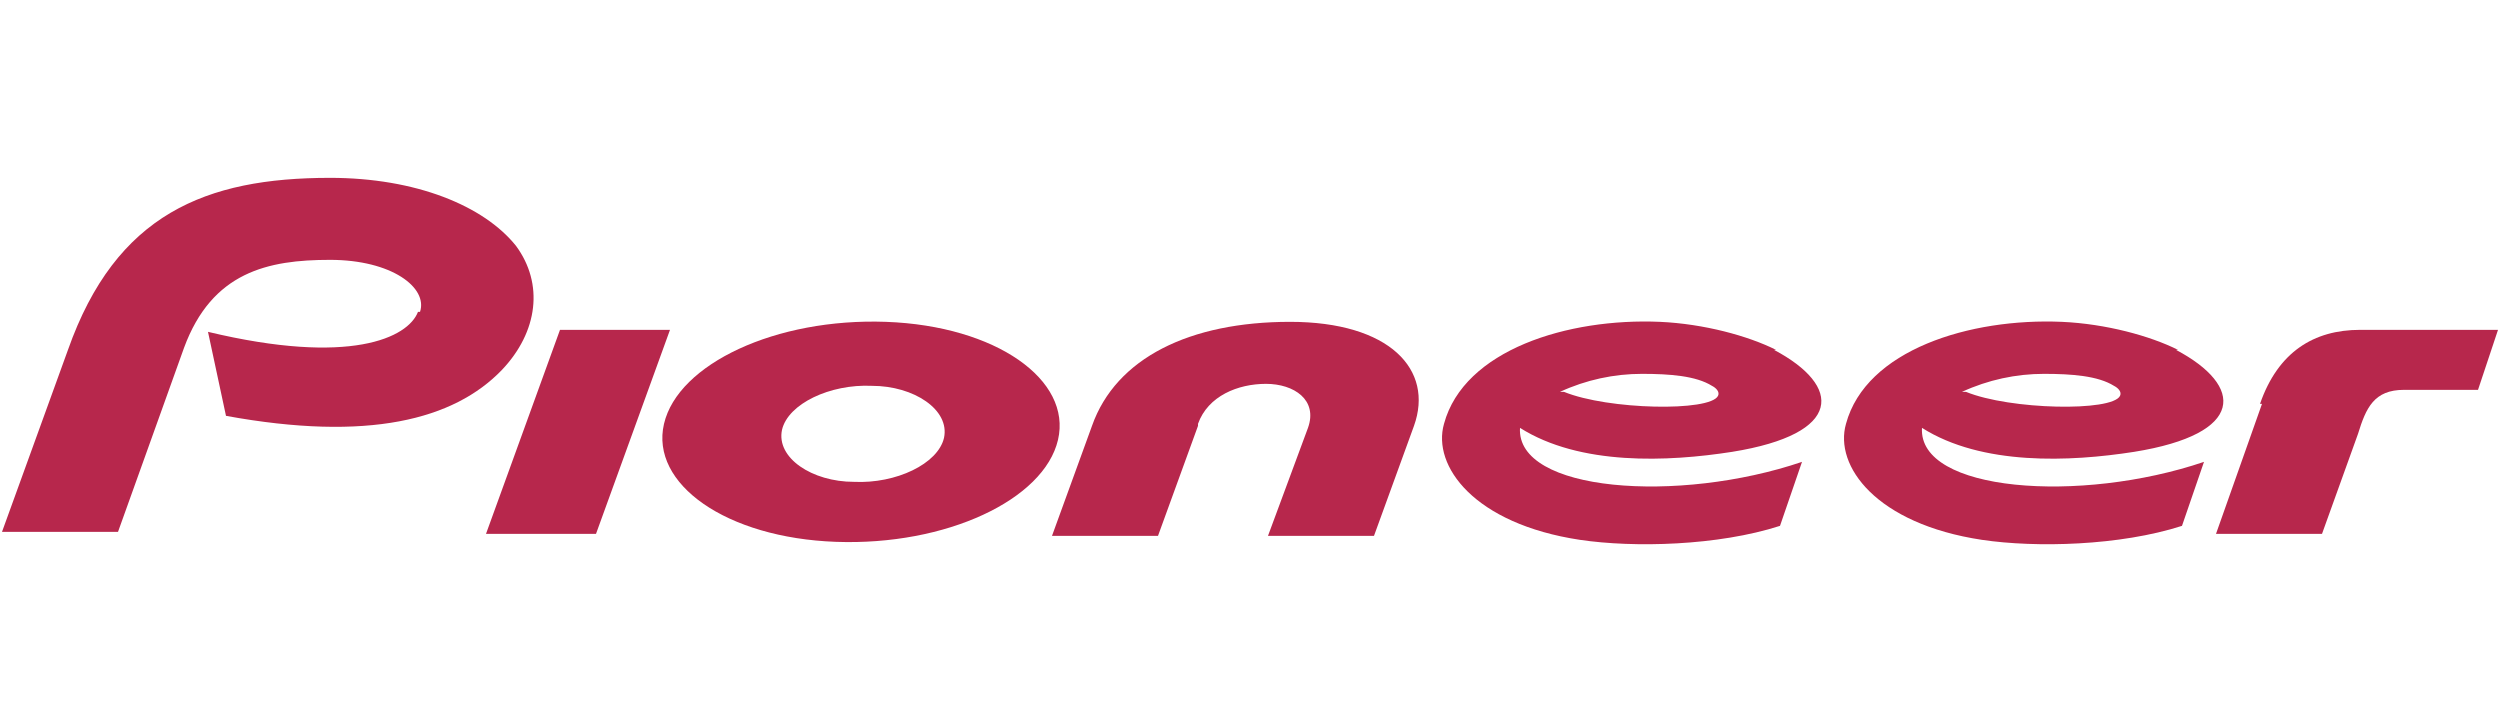 <?xml version="1.0" encoding="UTF-8"?>
<svg id="Layer_1" xmlns="http://www.w3.org/2000/svg" version="1.1" xmlns:xlink="http://www.w3.org/1999/xlink" viewBox="0 0 152 44">
  <!-- Generator: Adobe Illustrator 29.2.1, SVG Export Plug-In . SVG Version: 2.1.0 Build 116)  -->
  <defs>
    <style>
      .st0 {
        fill: #b7274c;
      }
    </style>
  </defs>
  <path class="st0" d="M25.414,18.96c-.608,1.581-4.134,3.283-12.768,1.216l1.094,5.107c8.634,1.581,13.862.243,16.781-2.797,2.189-2.31,2.554-5.229.851-7.539-1.946-2.432-6.08-4.134-11.309-4.134-7.539,0-13.011,2.189-15.93,10.458L.122,32.336h7.053l4.013-11.187c1.702-4.621,5.107-5.35,8.877-5.35s5.958,1.702,5.472,3.162h-.122Z"/>
  <path class="st0" d="M95.091,23.824h-.243c1.581-.73,3.283-1.094,4.986-1.094s3.283.122,4.256.73c.243.122.486.365.365.608-.486.973-6.688.851-9.363-.243ZM107.981,21.27c-1.702-.851-4.378-1.581-7.053-1.702-5.594-.243-11.917,1.702-13.133,6.202-.73,2.554,1.824,6.08,8.269,7.053,3.283.486,8.39.365,12.16-.851l1.338-3.891c-7.539,2.554-17.389,1.824-17.146-2.067,3.648,2.31,8.998,2.067,12.89,1.459,6.81-1.094,6.688-4.013,2.554-6.202h.122Z"/>
  <path class="st0" d="M119.533,23.824h-.243c1.581-.73,3.283-1.094,4.986-1.094s3.283.122,4.256.73c.243.122.486.365.365.608-.486.973-6.688.851-9.363-.243ZM132.422,21.27c-1.702-.851-4.378-1.581-7.053-1.702-5.594-.243-11.917,1.702-13.133,6.202-.73,2.554,1.824,6.08,8.269,7.053,3.283.486,8.39.365,12.16-.851l1.338-3.891c-7.539,2.554-17.389,1.824-17.146-2.067,3.648,2.31,8.998,2.067,12.89,1.459,6.81-1.094,6.688-4.013,2.554-6.202h.122Z"/>
  <path class="st0" d="M137.53,24.554l-2.797,7.904h6.445l2.189-6.08c.486-1.581.973-2.675,2.797-2.675h4.499l1.216-3.648h-8.39c-2.797,0-4.986,1.338-6.08,4.499h.122Z"/>
  <polygon class="st0" points="29.549 32.458 36.237 32.458 40.736 20.054 34.048 20.054 29.549 32.458"/>
  <path class="st0" d="M72.838,25.77c.608-1.702,2.432-2.432,4.134-2.432s3.162.973,2.554,2.675l-2.432,6.566h6.445l2.432-6.688c1.216-3.405-1.459-6.323-7.539-6.323s-10.579,2.189-12.038,6.323l-2.432,6.688h6.445l2.432-6.688v-.122Z"/>
  <path class="st0" d="M53.018,23.459c2.554,0,4.742,1.459,4.378,3.162-.365,1.581-2.918,2.797-5.472,2.675-2.554,0-4.742-1.459-4.378-3.162.365-1.581,2.918-2.797,5.472-2.675ZM53.869,19.568c-6.688-.243-12.646,2.554-13.498,6.202-.851,3.648,3.77,6.931,10.458,7.174s12.646-2.554,13.498-6.202c.851-3.648-3.77-6.931-10.458-7.174Z"/>
</svg>